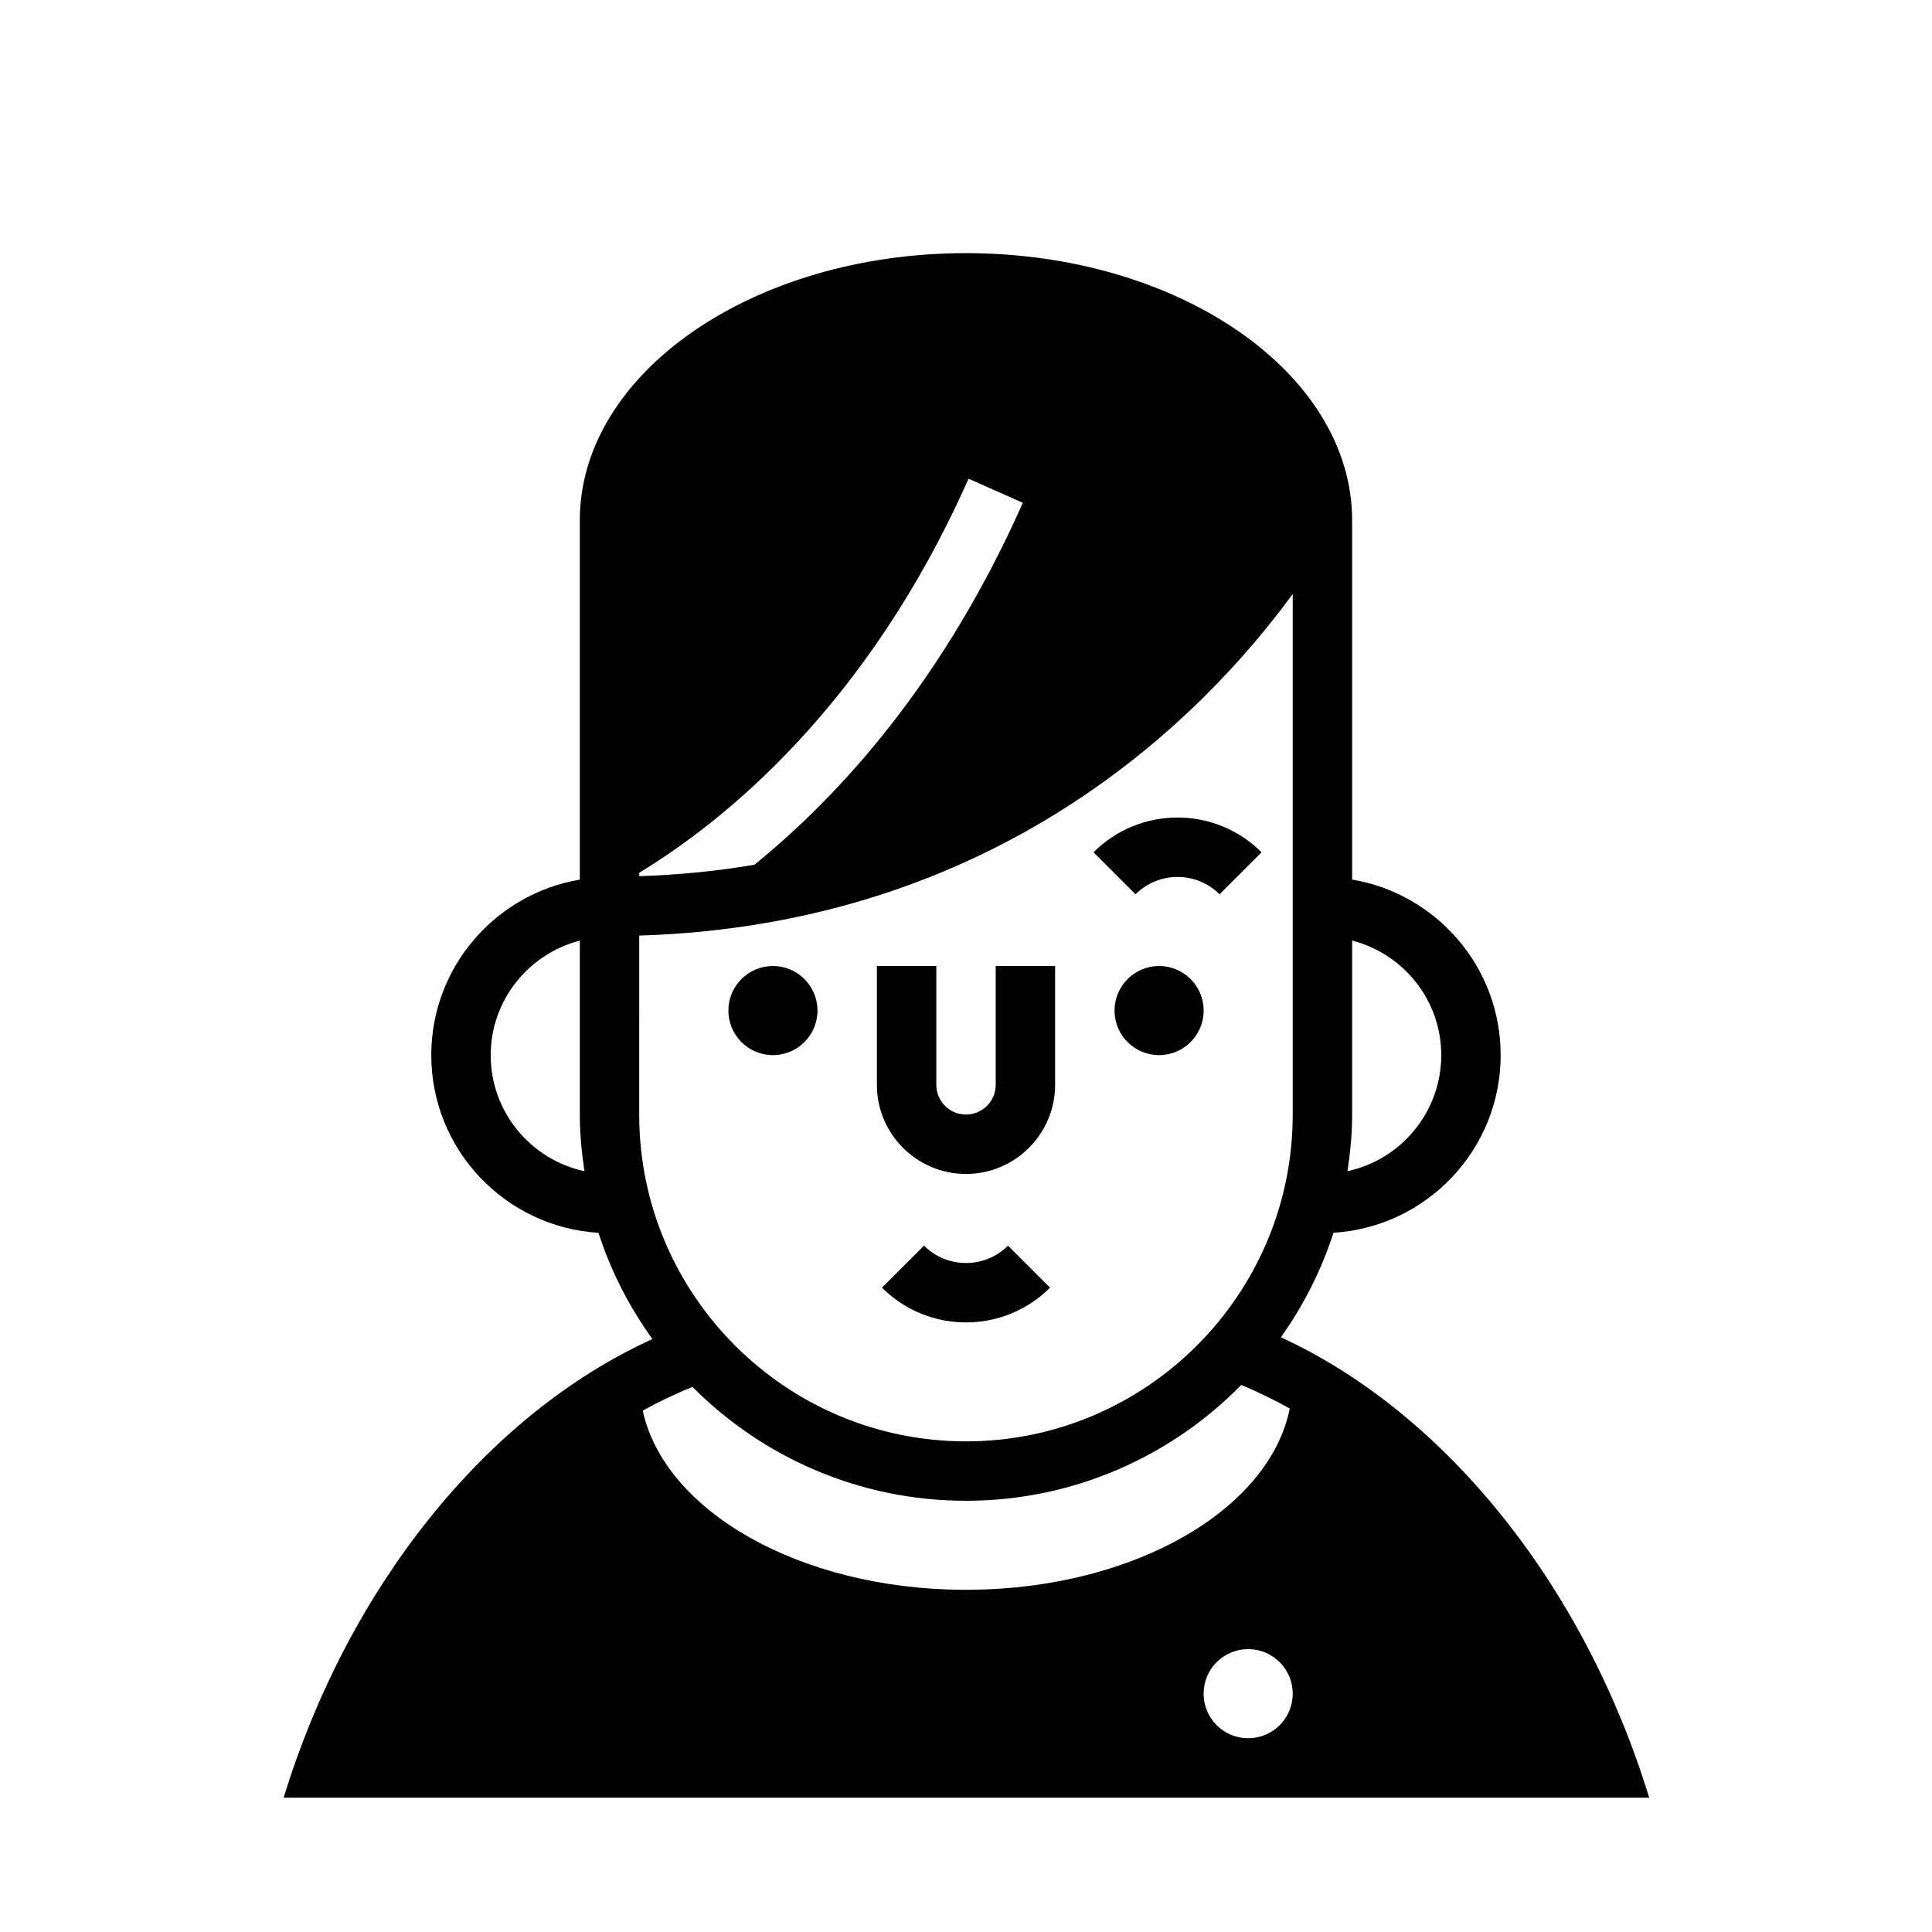 <?xml version="1.0" encoding="UTF-8"?>
<!-- Uploaded to: ICON Repo, www.iconrepo.com, Generator: ICON Repo Mixer Tools -->
<svg fill="#000000" width="800px" height="800px" version="1.1" viewBox="144 144 512 512" xmlns="http://www.w3.org/2000/svg">
 <g>
  <path d="m388.87 474.11-11.133 11.133c6.141 6.141 14.199 9.211 22.262 9.211s16.121-3.07 22.262-9.211l-11.133-11.133c-6.137 6.133-16.117 6.133-22.258 0z"/>
  <path d="m467.19 381 11.133-11.133c-12.281-12.289-32.25-12.289-44.523 0l11.133 11.133c6.133-6.133 16.117-6.133 22.258 0z"/>
  <path d="m581.05 620.41c-16.941-55.488-53.523-101.71-97.598-122.02 5.961-8.391 10.707-17.695 13.934-27.695 24.68-1.516 44.305-22.016 44.305-47.082 0-23.355-17.059-42.762-39.359-46.523v-95.156c0-39.07-45.91-70.848-102.34-70.848s-102.34 31.781-102.34 70.848v95.172c-22.301 3.769-39.359 23.168-39.359 46.523 0 25.066 19.633 45.562 44.312 47.082 3.281 10.188 8.172 19.641 14.289 28.16-44.285 20.113-80.805 66.211-97.719 121.54zm-55.105-196.79c0 15.082-10.668 27.695-24.844 30.75 0.734-4.906 1.23-9.887 1.23-14.988v-46.129c13.539 3.516 23.613 15.742 23.613 30.367zm-125.27-152.76 14.391 6.391c-21.059 47.391-48.383 77.43-71.125 95.906-9.629 1.645-19.797 2.691-30.535 3.039v-0.914c22.324-13.547 60.41-43.949 87.27-104.42zm-126.63 152.78c0-14.625 10.066-26.852 23.617-30.371v46.113c0 5.109 0.496 10.094 1.227 15.004-14.18-3.051-24.844-15.66-24.844-30.746zm39.359-31.699c95.07-2.914 149.25-57.789 173.18-90.527v137.97c0 47.742-38.848 86.594-86.594 86.594-47.742 0-86.594-38.848-86.594-86.594zm86.594 149.78c28.543 0 54.371-11.777 72.957-30.691 4.367 1.836 8.66 3.898 12.848 6.242-5.414 26.867-41.289 47.727-84.852 48.043h-1.906c-43.266-0.301-78.926-20.883-84.719-47.484 4.289-2.379 8.691-4.457 13.168-6.297 18.547 18.625 44.195 30.188 72.504 30.188zm74.781 62.93c-6.527 0-11.809-5.281-11.809-11.809s5.281-11.809 11.809-11.809c6.519 0 11.809 5.281 11.809 11.809s-5.289 11.809-11.809 11.809z"/>
  <path d="m462.98 411.81c0 6.523-5.289 11.809-11.809 11.809-6.523 0-11.809-5.285-11.809-11.809 0-6.519 5.285-11.805 11.809-11.805 6.519 0 11.809 5.285 11.809 11.805"/>
  <path d="m360.64 411.81c0 6.523-5.285 11.809-11.805 11.809-6.523 0-11.809-5.285-11.809-11.809 0-6.519 5.285-11.805 11.809-11.805 6.519 0 11.805 5.285 11.805 11.805"/>
  <path d="m399.99 455.11c13.027 0 23.625-10.598 23.625-23.617v-31.488h-15.742v31.488c0 4.344-3.535 7.871-7.879 7.871-4.336 0-7.863-3.527-7.863-7.871v-31.488h-15.742v31.488c-0.008 13.023 10.578 23.617 23.602 23.617z"/>
 </g>
</svg>